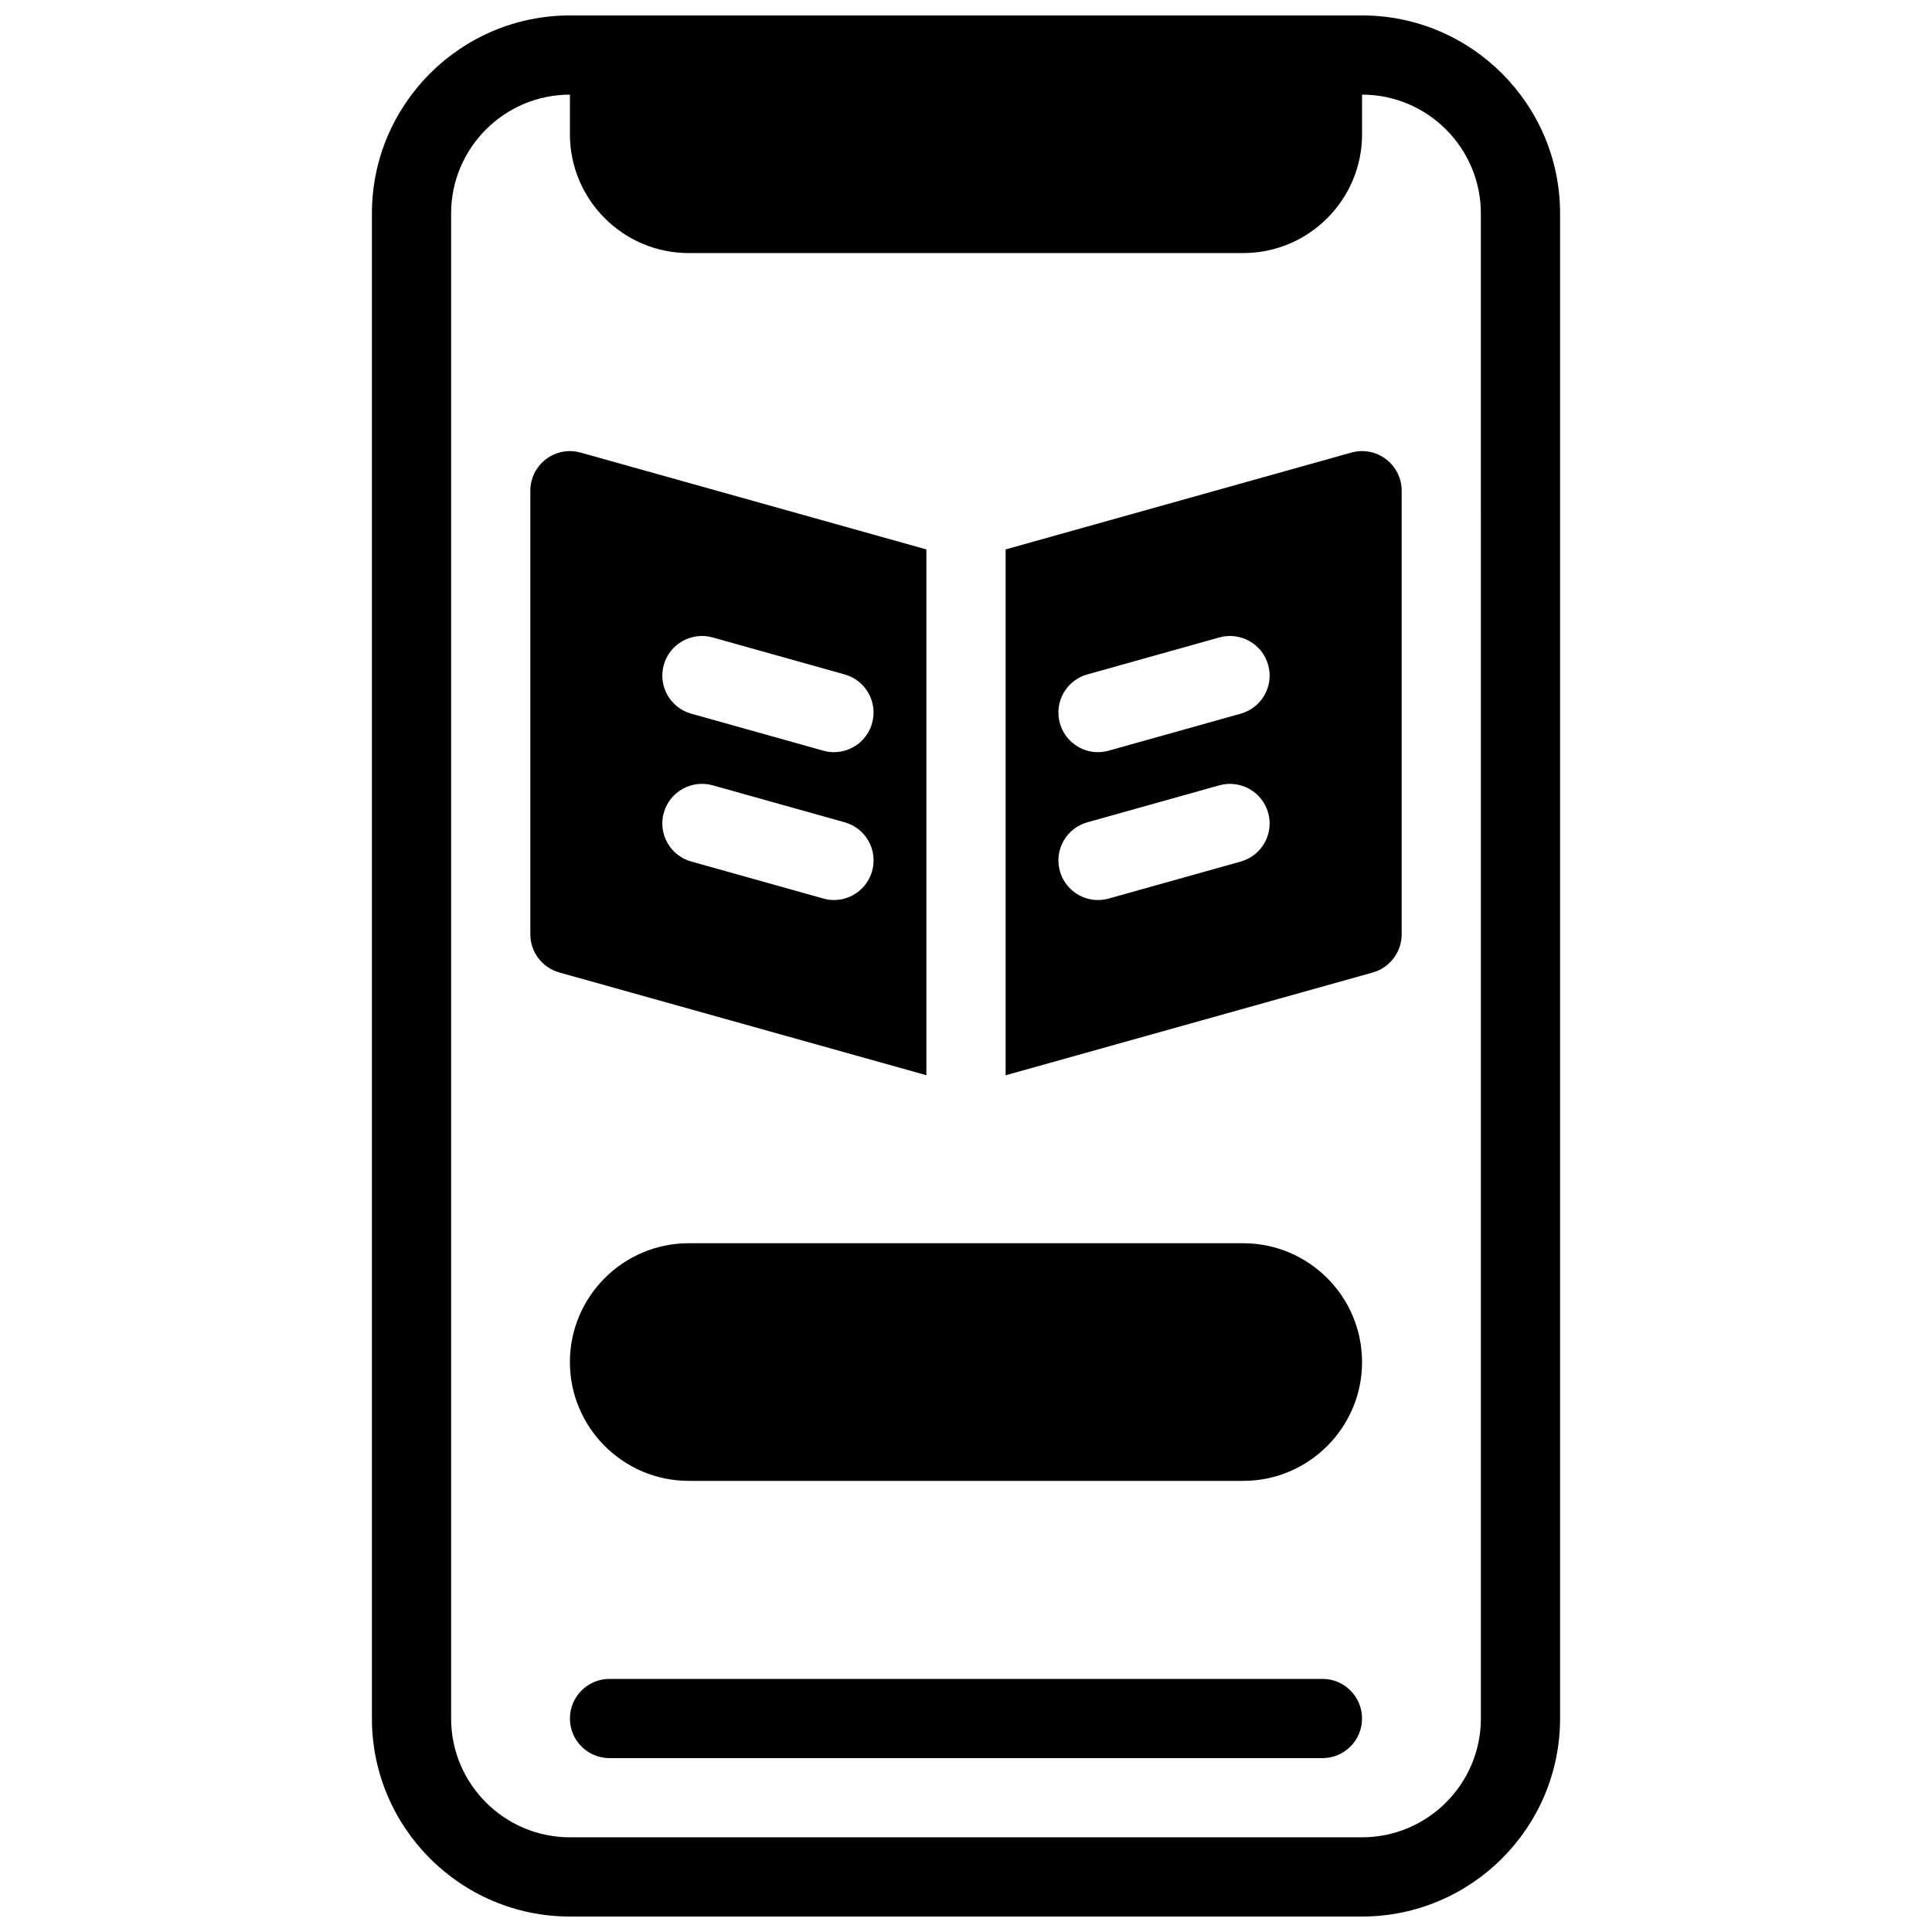 <?xml version="1.0" encoding="UTF-8"?>
<!-- Uploaded to: SVG Repo, www.svgrepo.com, Generator: SVG Repo Mixer Tools -->
<svg width="800px" height="800px" version="1.1" viewBox="144 144 512 512" xmlns="http://www.w3.org/2000/svg">
 <defs>
  <clipPath id="b">
   <path d="m242 148.09h316v503.81h-316z"/>
  </clipPath>
  <clipPath id="a">
   <path d="m295 148.09h210v63.906h-210z"/>
  </clipPath>
 </defs>
 <g clip-path="url(#b)">
  <path d="m504.96 651.9h-209.92c-28.938 0-52.48-23.543-52.48-52.48v-398.85c0-28.938 23.543-52.48 52.48-52.48h209.92c28.938 0 52.48 23.543 52.48 52.48v398.85c-0.004 28.938-23.547 52.48-52.484 52.48zm-209.92-482.82c-17.359 0-31.488 14.129-31.488 31.488v398.85c0 17.359 14.129 31.488 31.488 31.488h209.92c17.359 0 31.488-14.129 31.488-31.488l-0.004-398.85c0-17.359-14.129-31.488-31.488-31.488z"/>
 </g>
 <path d="m494.46 609.92h-188.93c-5.805 0-10.496-4.703-10.496-10.496s4.691-10.496 10.496-10.496h188.93c5.805 0 10.496 4.703 10.496 10.496-0.004 5.797-4.695 10.496-10.5 10.496z"/>
 <g clip-path="url(#a)">
  <path d="m494.46 148.09h-188.93c-5.805 0-10.496 4.703-10.496 10.496v20.992c0 17.359 14.129 31.488 31.488 31.488h146.95c17.359 0 31.488-14.129 31.488-31.488l-0.004-20.992c0-5.793-4.691-10.496-10.496-10.496z"/>
 </g>
 <path d="m473.47 473.47h-146.95c-17.359 0-31.488 14.129-31.488 31.488 0 17.359 14.129 31.488 31.488 31.488h146.95c17.359 0 31.488-14.129 31.488-31.488-0.004-17.363-14.129-31.488-31.488-31.488z"/>
 <path d="m297.87 263.94c-3.191-0.891-6.559-0.242-9.172 1.742-2.613 1.984-4.156 5.082-4.156 8.367v117.55c0 4.703 3.137 8.836 7.66 10.109l97.301 27.234v-139.34zm22.043 56.258c1.562-5.594 7.422-8.816 12.93-7.273l34.992 9.805c5.582 1.562 8.848 7.359 7.273 12.93-1.301 4.641-5.512 7.672-10.098 7.672-0.945 0-1.898-0.125-2.844-0.398l-34.992-9.805c-5.57-1.562-8.824-7.344-7.262-12.93zm55.207 54.645c-1.301 4.641-5.512 7.672-10.098 7.672-0.945 0-1.898-0.125-2.844-0.398l-34.992-9.805c-5.582-1.562-8.848-7.359-7.273-12.93 1.562-5.594 7.422-8.816 12.93-7.273l34.992 9.805c5.598 1.562 8.852 7.344 7.285 12.93z"/>
 <path d="m511.3 265.68c-2.613-1.984-6.004-2.633-9.172-1.742l-91.629 25.664v139.36l97.297-27.238c4.523-1.281 7.66-5.414 7.66-10.117v-117.55c0-3.285-1.531-6.383-4.156-8.367zm-38.488 106.64-34.992 9.805c-0.945 0.262-1.898 0.398-2.844 0.398-4.586 0-8.797-3.035-10.098-7.672-1.562-5.582 1.691-11.367 7.273-12.93l34.992-9.805c5.543-1.543 11.367 1.691 12.93 7.273 1.578 5.57-1.676 11.367-7.262 12.93zm0-39.191-34.992 9.805c-0.945 0.262-1.898 0.398-2.844 0.398-4.586 0-8.797-3.035-10.098-7.672-1.562-5.582 1.691-11.367 7.273-12.93l34.992-9.805c5.543-1.543 11.367 1.691 12.93 7.273 1.578 5.582-1.676 11.363-7.262 12.93z"/>
</svg>
